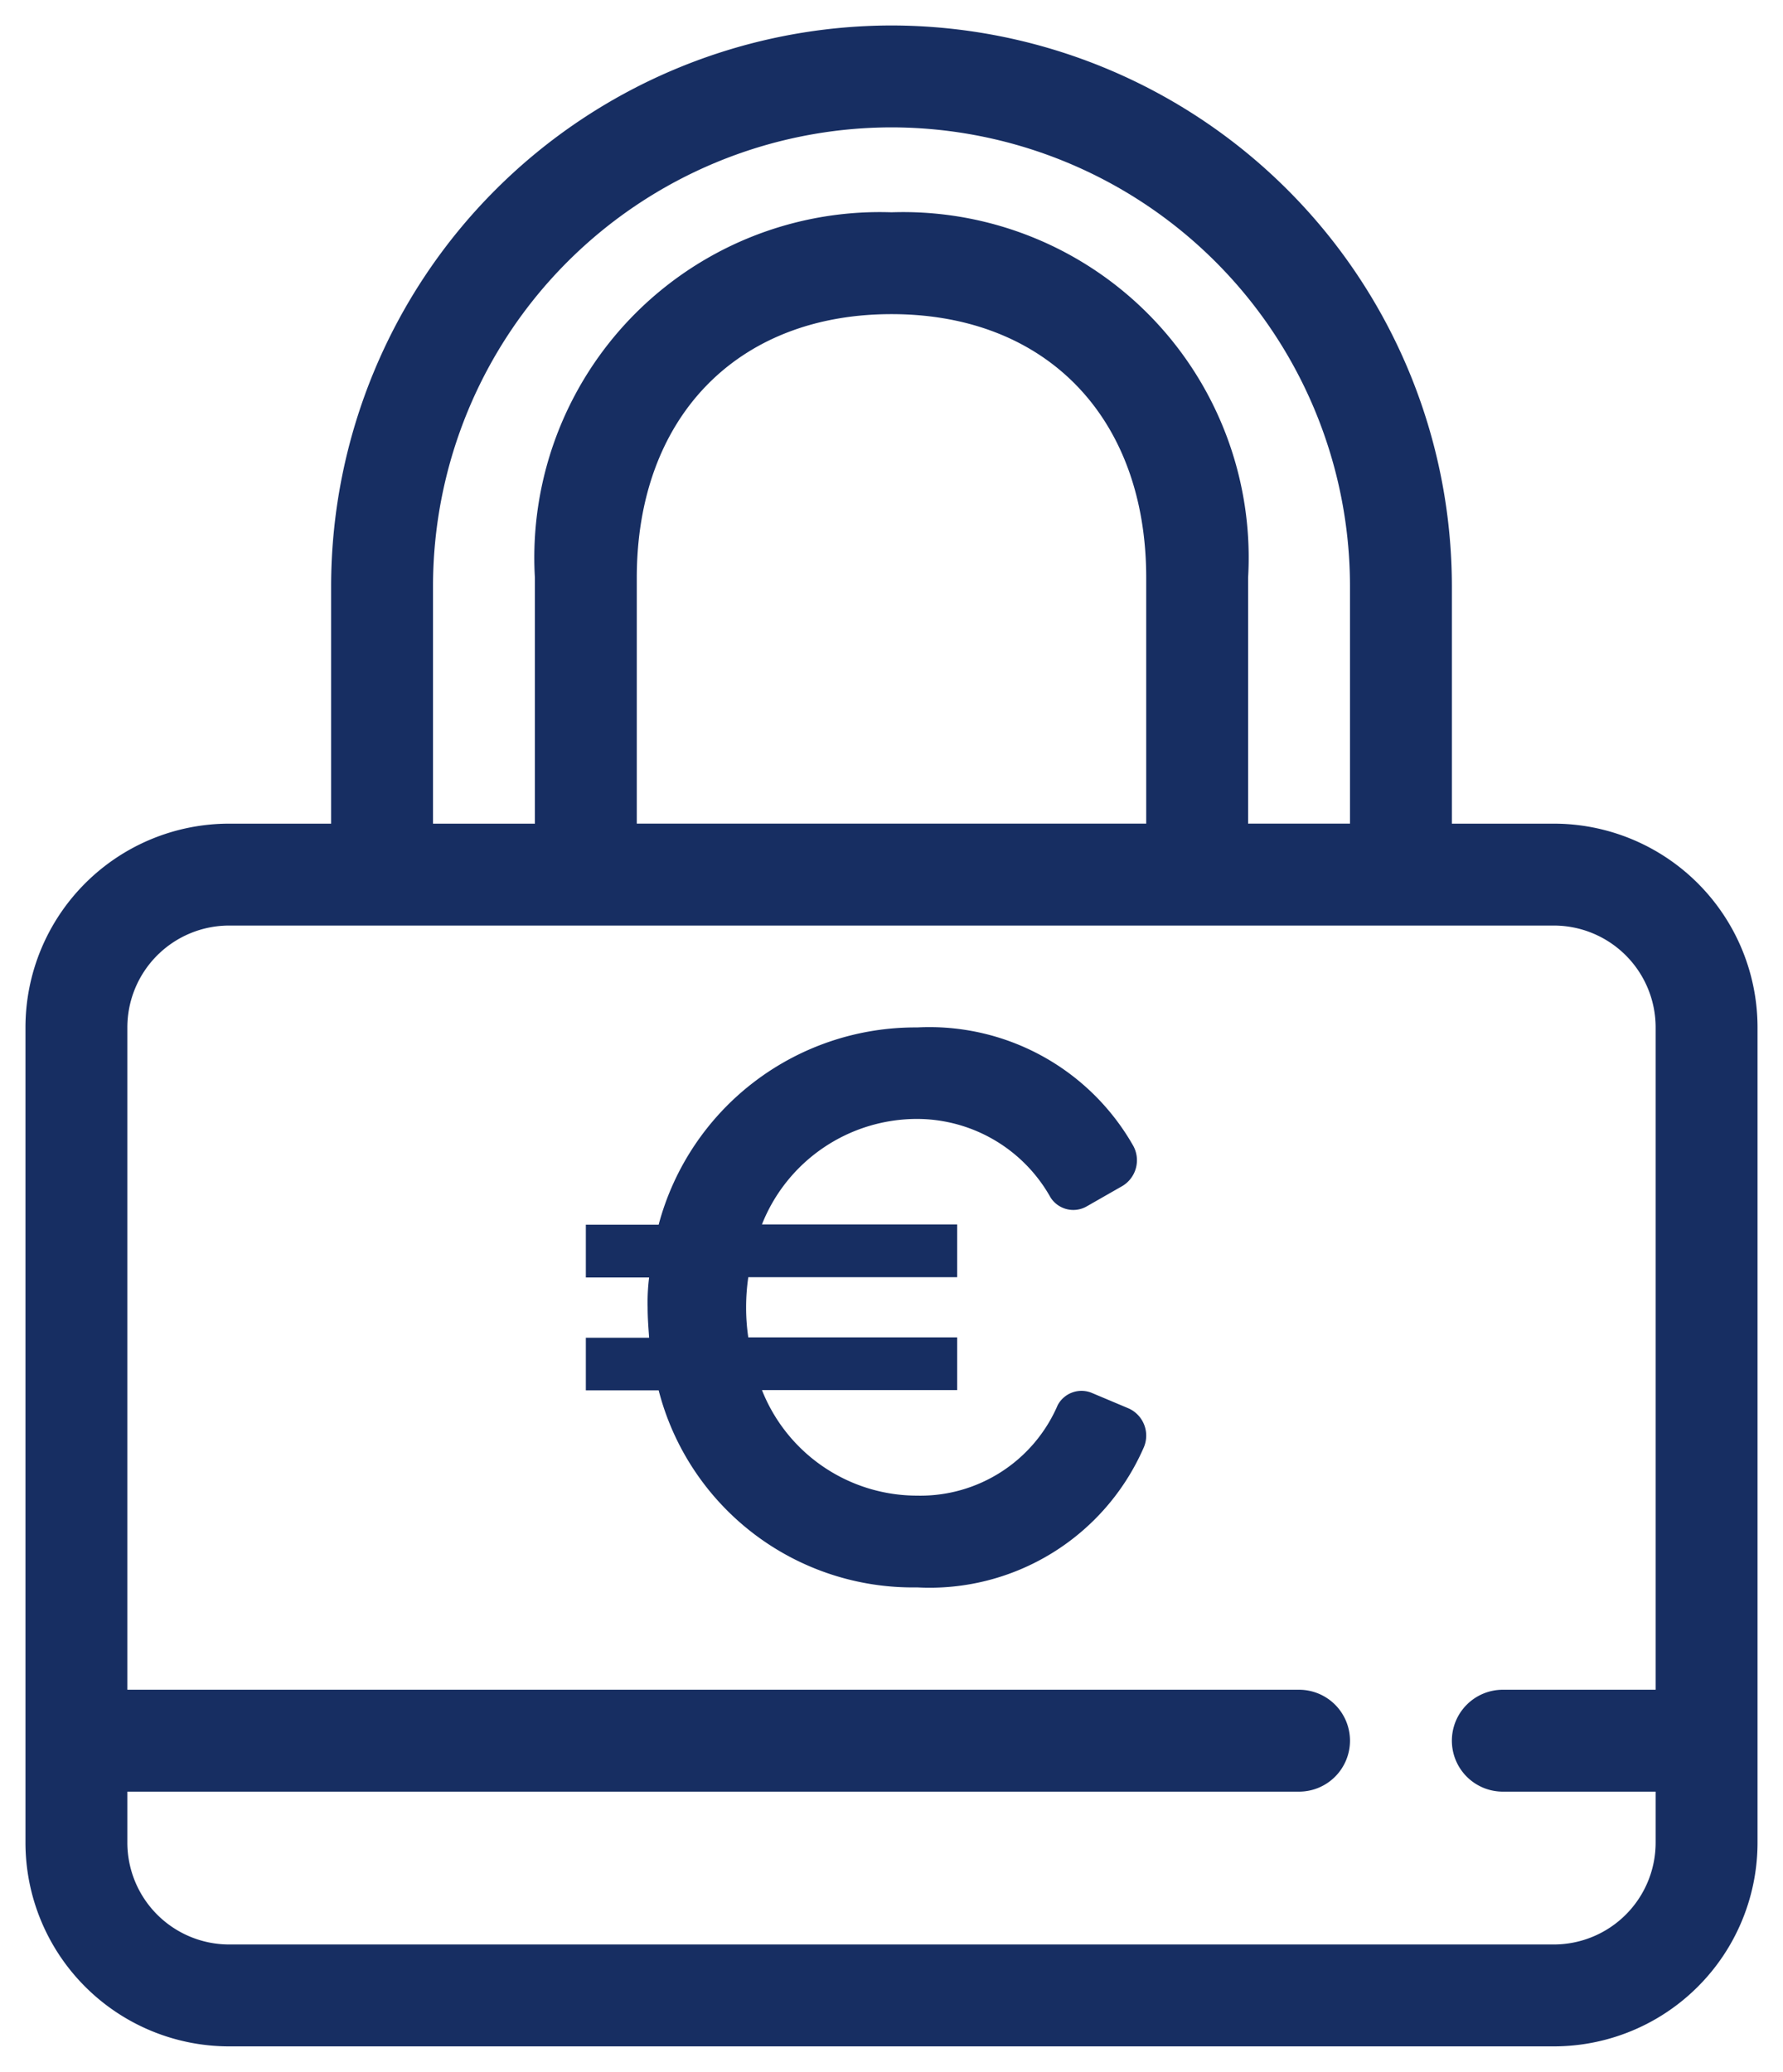 <svg xmlns="http://www.w3.org/2000/svg" width="35" height="40.666" viewBox="0 0 35 40.666">
  <path id="picto-fix-price" d="M7262-3683.333a4,4,0,0,1-4-4v-16a4,4,0,0,1,4-4h2V-3712a11.014,11.014,0,0,1,11-11,11.014,11.014,0,0,1,11,11v4.667h2a4,4,0,0,1,4,4v16a4,4,0,0,1-4,4Zm-2-4a2,2,0,0,0,2,2h26a2,2,0,0,0,2-2v-1h-3a1,1,0,0,1-1-1,1,1,0,0,1,1-1h3v-13a2,2,0,0,0-2-2h-26a2,2,0,0,0-2,2v13h23a1,1,0,0,1,1,1,1,1,0,0,1-1,1h-23Zm22-24.827v4.826h2V-3712a9.01,9.01,0,0,0-9-9,9.01,9.01,0,0,0-9,9v4.667h2v-4.826a6.782,6.782,0,0,1,7-7.174A6.782,6.782,0,0,1,7282-3712.159Zm-12,0v4.826h10v-4.826c0-3.144-1.962-5.174-5-5.174S7270-3715.3,7270-3712.159Zm.43,15.951H7269v-1.034h1.242c-.013-.192-.029-.384-.029-.591a3.984,3.984,0,0,1,.029-.591H7269v-1.036h1.429a5.214,5.214,0,0,1,5.075-3.872,4.6,4.6,0,0,1,4.228,2.3.59.59,0,0,1-.194.809l-.7.4a.53.53,0,0,1-.715-.17,3.007,3.007,0,0,0-2.621-1.543,3.276,3.276,0,0,0-3.045,2.07h3.832v1.036h-4.1a4.063,4.063,0,0,0-.043.591,3.933,3.933,0,0,0,.043.591h4.1v1.034h-3.832a3.277,3.277,0,0,0,3.045,2.072,2.935,2.935,0,0,0,2.76-1.775.529.529,0,0,1,.683-.236l.713.3a.586.586,0,0,1,.286.783,4.584,4.584,0,0,1-4.441,2.729A5.15,5.15,0,0,1,7270.43-3696.208Z" transform="translate(-7257.5 3723.5)" fill="#172e62" stroke="rgba(0,0,0,0)" stroke-width="1"/>
</svg>
